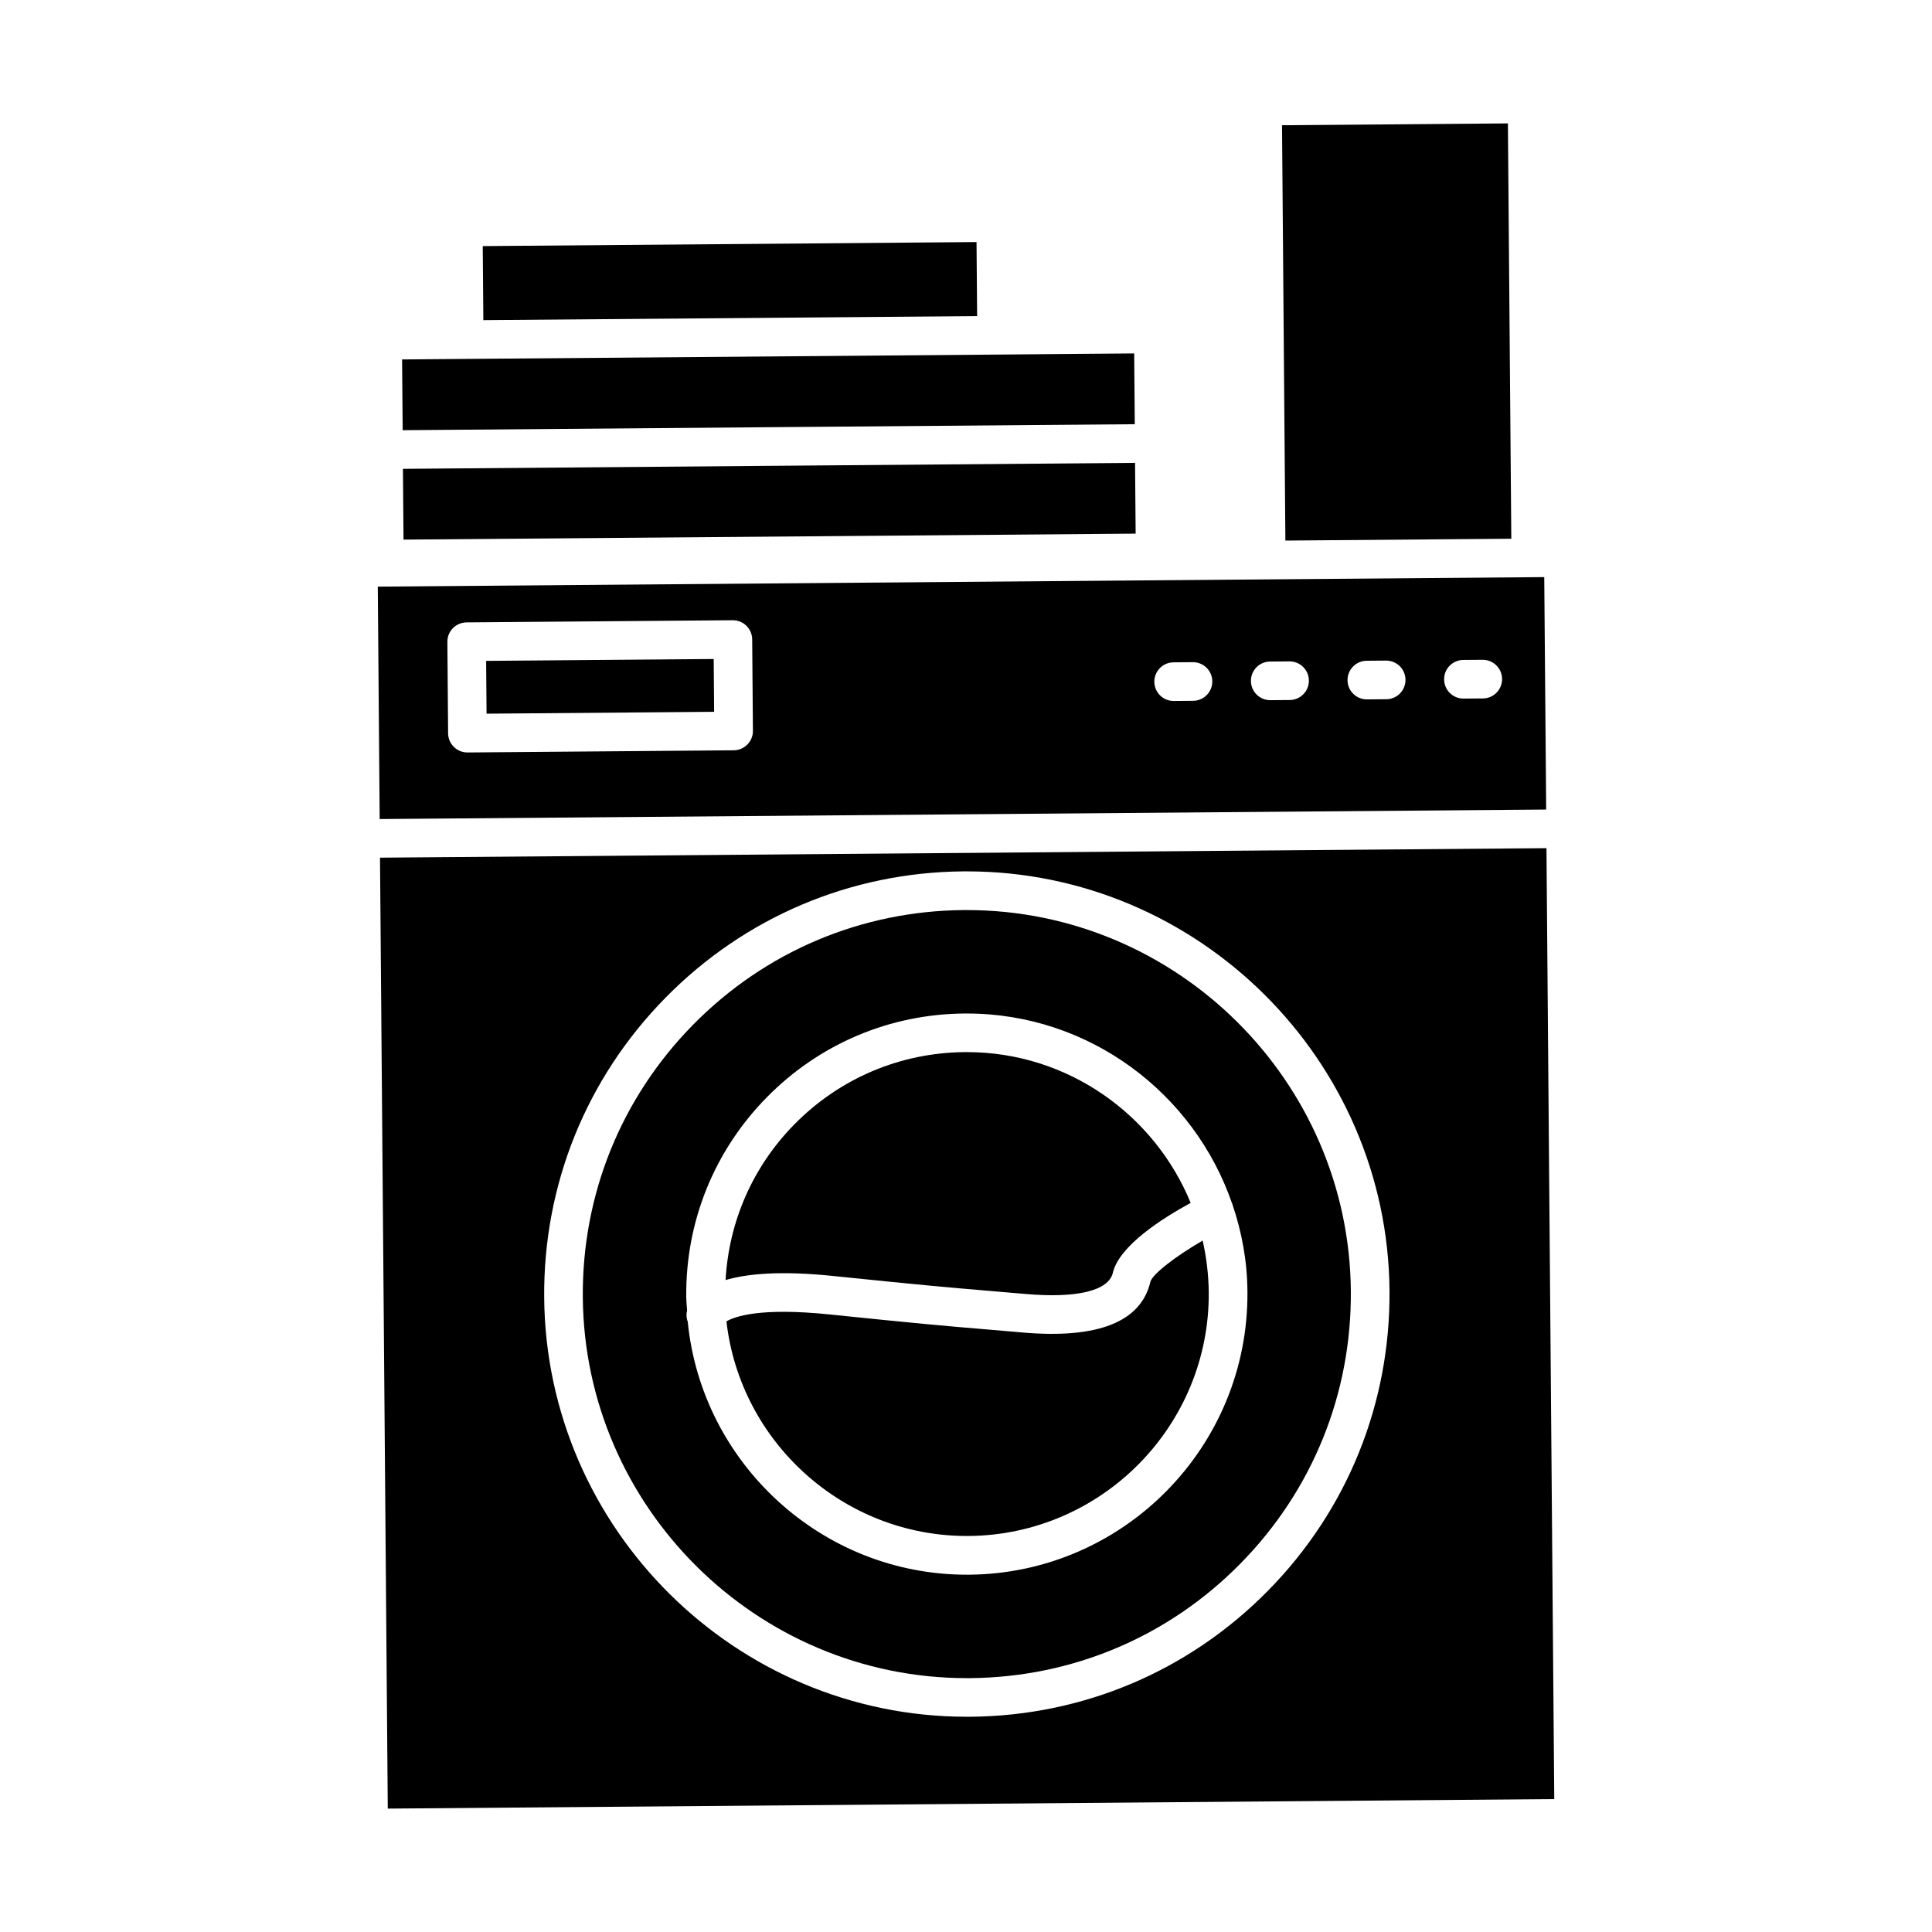 <?xml version="1.0" encoding="utf-8"?>
<!-- Generator: Adobe Illustrator 16.0.0, SVG Export Plug-In . SVG Version: 6.00 Build 0)  -->
<!DOCTYPE svg PUBLIC "-//W3C//DTD SVG 1.1//EN" "http://www.w3.org/Graphics/SVG/1.1/DTD/svg11.dtd">
<svg version="1.1" id="Layer_1" xmlns="http://www.w3.org/2000/svg" xmlns:xlink="http://www.w3.org/1999/xlink" x="0px" y="0px"
	 width="100px" height="100px" viewBox="0 0 100 100" enable-background="new 0 0 100 100" xml:space="preserve">
<g>
	<path d="M20.856,24.267l0.03,3.663l37.895-0.309l-0.031-3.663l-18.947,0.154L20.856,24.267z M25.018,16.57l-0.031-3.832
		l25.558-0.209l0.031,3.832L25.018,16.57z M39.787,22.112l18.949-0.155l-0.031-3.663l-7.113,0.059l0,0l-27.555,0.225H24.03
		l-0.002-0.001l-3.216,0.027l0.03,3.663L39.787,22.112z M36.941,34.11l0.022,2.733L25.184,36.94l-0.022-2.733L36.941,34.11z
		 M79.93,29.871l-60.376,0.493l0.098,12.03l60.378-0.492L79.93,29.871z M37.979,38.835l-13.777,0.113c-0.002,0-0.005,0-0.008,0
		c-0.263,0-0.515-0.103-0.701-0.287c-0.189-0.186-0.297-0.439-0.299-0.705l-0.038-4.733c-0.005-0.552,0.439-1.003,0.992-1.008
		l13.777-0.112c0.002,0,0.005,0,0.008,0c0.263,0,0.515,0.103,0.701,0.287c0.189,0.186,0.297,0.439,0.299,0.705l0.038,4.733
		C38.976,38.378,38.531,38.83,37.979,38.835z M61.756,36.274l-1,0.008c-0.002,0-0.004,0-0.008,0c-0.549,0-0.996-0.442-1-0.992
		c-0.004-0.552,0.439-1.003,0.992-1.008l1-0.008c0.004,0,0.006,0,0.008,0c0.549,0,0.996,0.442,1,0.992
		C62.752,35.818,62.309,36.27,61.756,36.274z M66.756,36.233l-1,0.008c-0.002,0-0.006,0-0.008,0c-0.549,0-0.996-0.442-1-0.992
		c-0.006-0.552,0.439-1.004,0.992-1.008l1-0.008c0.002,0,0.004,0,0.008,0c0.549,0,0.994,0.442,1,0.992
		C67.752,35.777,67.309,36.229,66.756,36.233z M71.756,36.192l-1,0.008c-0.004,0-0.006,0-0.008,0c-0.549,0-0.996-0.442-1-0.992
		c-0.004-0.552,0.439-1.003,0.992-1.008l1-0.008c0.002,0,0.004,0,0.008,0c0.549,0,0.996,0.442,1,0.992
		C72.752,35.737,72.309,36.188,71.756,36.192z M76.756,36.151l-1,0.008c-0.002,0-0.006,0-0.008,0c-0.549,0-0.996-0.442-1-0.992
		c-0.006-0.552,0.439-1.004,0.992-1.008l1-0.008c0.002,0,0.004,0,0.008,0c0.549,0,0.994,0.442,1,0.992
		C77.752,35.695,77.309,36.147,76.756,36.151z M50.045,47.105H49.88c-5.31,0.043-10.284,2.152-14.008,5.937
		c-3.723,3.785-5.75,8.793-5.706,14.103c0.088,10.871,9.003,19.715,19.872,19.715h0.166c5.311-0.043,10.286-2.148,14.008-5.937
		c3.725-3.788,5.75-8.793,5.707-14.103C69.832,55.949,60.916,47.105,50.045,47.105z M50.162,81.506h-0.121
		c-7.497,0-13.714-5.76-14.443-13.085c-0.059-0.173-0.088-0.358-0.042-0.549c0.002-0.009,0.006-0.017,0.008-0.025
		c-0.015-0.249-0.042-0.493-0.044-0.745c-0.032-3.88,1.449-7.539,4.169-10.305c2.721-2.766,6.355-4.307,10.235-4.338h0.121
		c6.336,0,11.754,4.121,13.723,9.82c0.004,0.005,0.008,0.008,0.01,0.012c0.008,0.015,0.006,0.031,0.012,0.047
		c0.486,1.425,0.768,2.943,0.777,4.525C64.631,74.872,58.17,81.439,50.162,81.506z"/>
	<path d="M80.045,43.901l-60.376,0.492l0.402,49.22l60.377-0.493L80.045,43.901z M65.639,82.326
		c-4.098,4.166-9.572,6.486-15.417,6.533h-0.183c-11.963,0-21.774-9.733-21.872-21.698c-0.048-5.845,2.183-11.356,6.281-15.521
		c4.098-4.167,9.573-6.49,15.417-6.538h0.181c11.964,0,21.777,9.734,21.875,21.699C71.967,72.648,69.738,78.16,65.639,82.326z
		 M43.13,66.045c4.747,0.489,5.97,0.592,7.997,0.764l1.969,0.168c2.643,0.229,4.287-0.168,4.504-1.095
		c0.326-1.392,2.531-2.805,4.029-3.621c-1.875-4.567-6.367-7.804-11.583-7.804h-0.104c-3.346,0.027-6.479,1.355-8.826,3.74
		c-2.151,2.187-3.389,5.021-3.561,8.058C38.679,65.924,40.421,65.764,43.13,66.045z M59.545,66.341
		c-0.484,2.083-2.719,2.968-6.623,2.628l-1.963-0.168c-2.039-0.172-3.268-0.275-8.034-0.767c-3.604-0.37-4.909,0.114-5.324,0.36
		c0.707,6.232,6.034,11.108,12.439,11.108h0.105c6.901-0.06,12.477-5.72,12.42-12.625c-0.012-0.915-0.121-1.806-0.316-2.665
		C60.848,65.027,59.666,65.934,59.545,66.341z M77.912,27.887l0.313-0.003L78.049,6.387L66.357,6.482l0.174,21.498L77.912,27.887z"
		/>
</g>
</svg>
